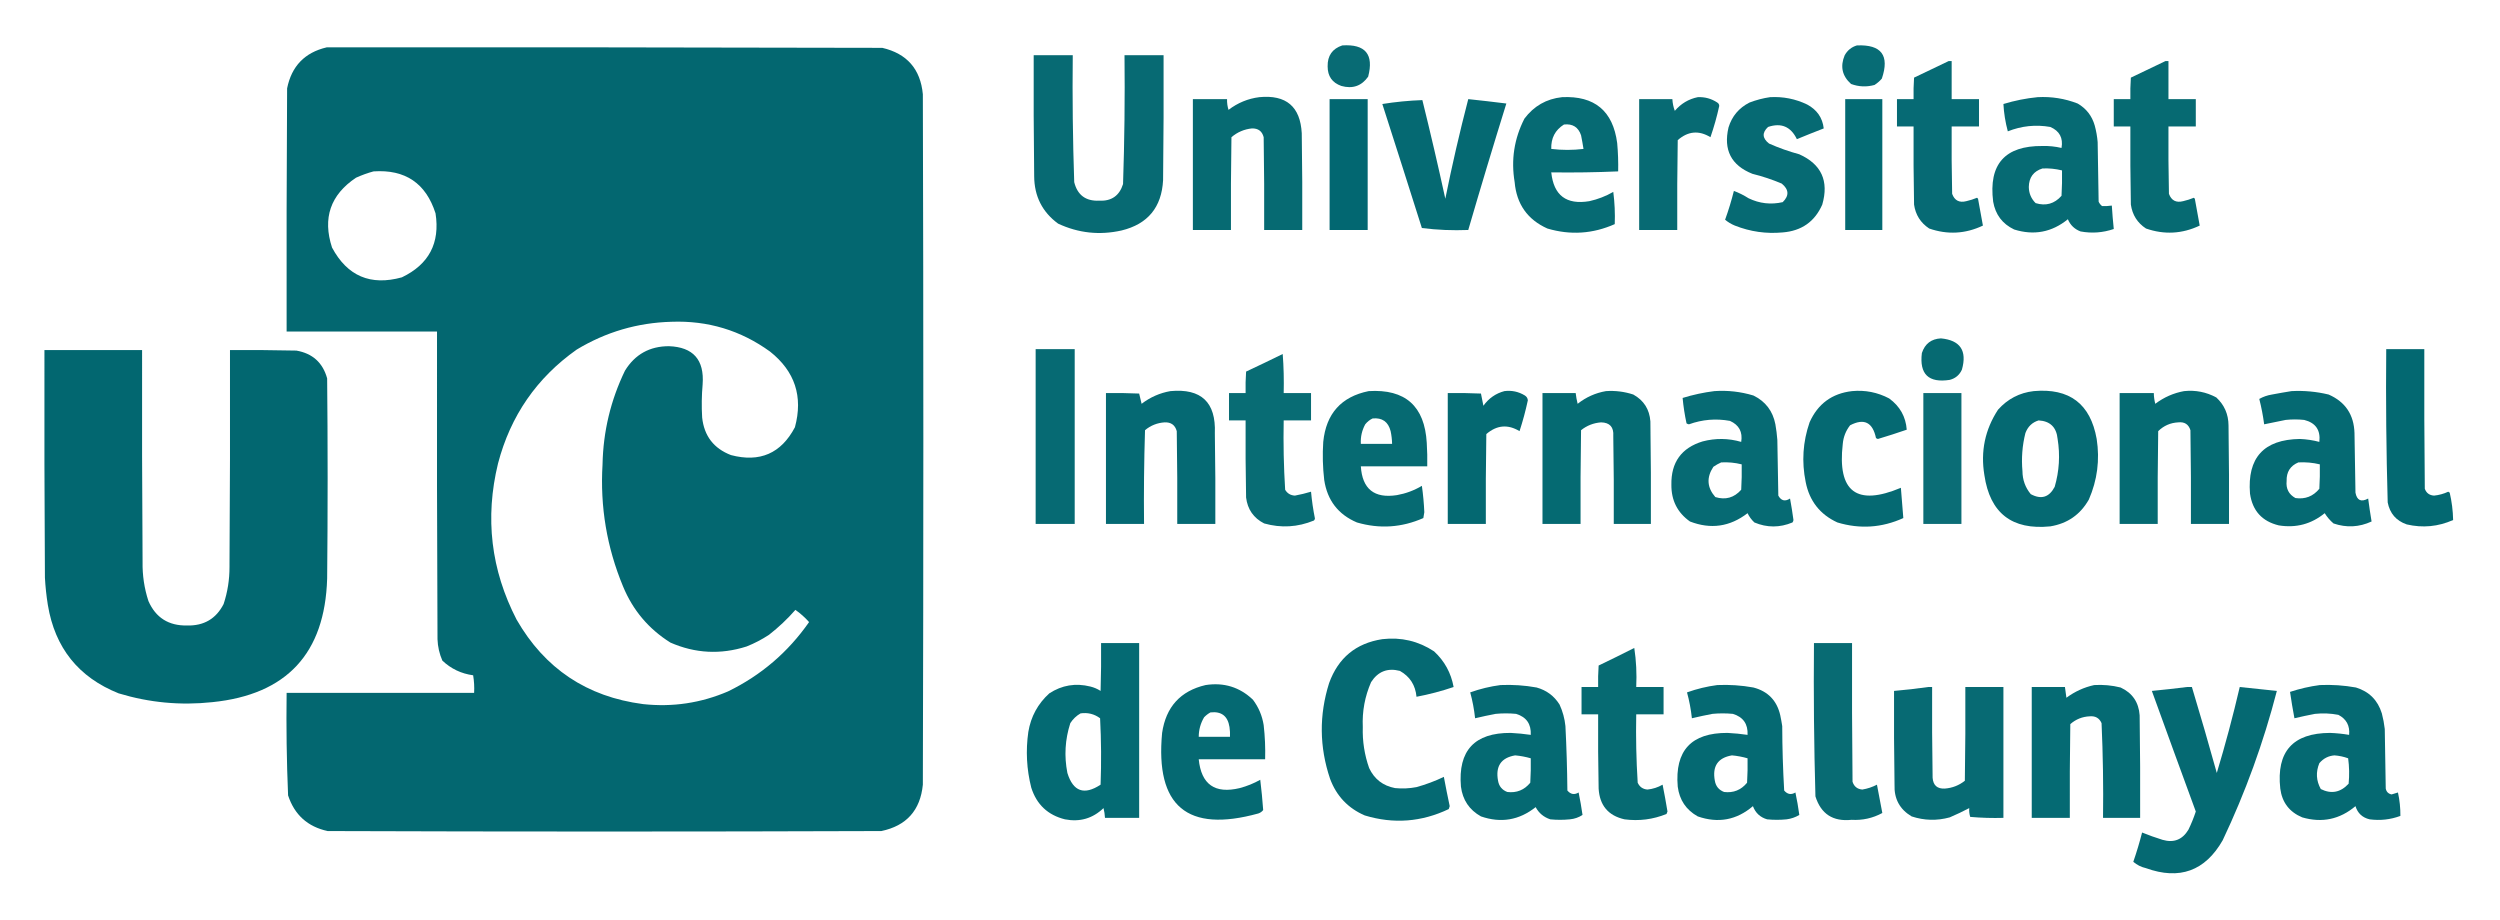 <?xml version="1.0" encoding="UTF-8"?>
<!DOCTYPE svg PUBLIC "-//W3C//DTD SVG 1.1//EN" "http://www.w3.org/Graphics/SVG/1.1/DTD/svg11.dtd">
<svg xmlns="http://www.w3.org/2000/svg" version="1.1" width="2560px" height="942px" style="shape-rendering:geometricPrecision; text-rendering:geometricPrecision; image-rendering:optimizeQuality; fill-rule:evenodd; clip-rule:evenodd" xmlns:xlink="http://www.w3.org/1999/xlink">
<g><path style="opacity:0.971" fill="#026770" d="M 1374.5,46.5 C 1398.15,44.979 1406.98,55.645 1401,78.5C 1394.22,88.074 1385.06,91.241 1373.5,88C 1364.17,84.698 1359.5,78.032 1359.5,68C 1359.29,57.061 1364.29,49.895 1374.5,46.5 Z"/></g>
<g><path style="opacity:0.972" fill="#016871" d="M 1901.5,46.5 C 1926.6,45.434 1935.1,56.767 1927,80.5C 1924.8,83.04 1922.3,85.207 1919.5,87C 1911.37,89.241 1903.37,88.908 1895.5,86C 1886.32,77.793 1884.16,67.959 1889,56.5C 1891.89,51.434 1896.05,48.101 1901.5,46.5 Z"/></g>
<g><path style="opacity:0.996" fill="#026770" d="M 334.5,48.5 C 524.167,48.333 713.834,48.5 903.5,49C 928.701,54.87 942.535,70.703 945,96.5C 945.667,332.167 945.667,567.833 945,803.5C 942.411,829.753 928.245,845.586 902.5,851C 713.5,851.667 524.5,851.667 335.5,851C 315.059,846.56 301.559,834.394 295,814.5C 293.534,779.541 293.034,744.541 293.5,709.5C 357.5,709.5 421.5,709.5 485.5,709.5C 485.829,703.463 485.496,697.463 484.5,691.5C 472.343,689.837 461.843,684.837 453,676.5C 449.933,669.498 448.266,662.165 448,654.5C 447.5,549.501 447.333,444.501 447.5,339.5C 396.167,339.5 344.833,339.5 293.5,339.5C 293.333,256.499 293.5,173.499 294,90.5C 298.563,67.772 312.063,53.772 334.5,48.5 Z M 382.5,175.5 C 414.988,173.315 436.154,187.648 446,218.5C 450.708,248.918 439.208,270.751 411.5,284C 379.456,292.879 355.623,282.713 340,253.5C 330.159,223.375 338.326,199.542 364.5,182C 370.435,179.303 376.435,177.136 382.5,175.5 Z M 687.5,329.5 C 724.823,328.112 758.489,338.279 788.5,360C 814.017,380.218 822.517,406.052 814,437.5C 799.863,464.312 778.029,473.812 748.5,466C 730.844,459.2 721.011,446.367 719,427.5C 718.34,416.156 718.507,404.823 719.5,393.5C 721.332,368.413 709.832,355.413 685,354.5C 665.303,354.512 650.303,362.846 640,379.5C 625.344,409.767 617.678,441.767 617,475.5C 614.387,518.825 621.387,560.491 638,600.5C 648.076,624.901 664.243,644.068 686.5,658C 711.934,669.144 737.934,670.477 764.5,662C 772.608,658.78 780.274,654.78 787.5,650C 797.308,642.359 806.308,633.859 814.5,624.5C 819.613,628.11 824.28,632.277 828.5,637C 806.97,667.865 779.304,691.531 745.5,708C 717.677,719.937 688.677,724.27 658.5,721C 600.984,713.502 557.817,684.669 529,634.5C 502.716,583.619 496.383,530.285 510,474.5C 522.772,425.765 549.605,386.931 590.5,358C 620.402,339.944 652.735,330.444 687.5,329.5 Z"/></g>
<g><path style="opacity:0.974" fill="#026770" d="M 1058.5,56.5 C 1071.83,56.5 1085.17,56.5 1098.5,56.5C 1098.04,99.863 1098.54,143.197 1100,186.5C 1103.28,199.733 1111.78,206.067 1125.5,205.5C 1138.1,206.125 1146.26,200.458 1150,188.5C 1151.47,144.534 1151.97,100.534 1151.5,56.5C 1164.83,56.5 1178.17,56.5 1191.5,56.5C 1191.67,99.168 1191.5,141.835 1191,184.5C 1189.53,212.29 1175.37,229.457 1148.5,236C 1125.98,241.058 1104.31,238.725 1083.5,229C 1067.3,217.104 1059.13,200.937 1059,180.5C 1058.5,139.168 1058.33,97.835 1058.5,56.5 Z"/></g>
<g><path style="opacity:0.973" fill="#016771" d="M 1995.5,62.5 C 1996.5,62.5 1997.5,62.5 1998.5,62.5C 1998.5,75.5 1998.5,88.5 1998.5,101.5C 2007.83,101.5 2017.17,101.5 2026.5,101.5C 2026.5,110.833 2026.5,120.167 2026.5,129.5C 2017.17,129.5 2007.83,129.5 1998.5,129.5C 1998.33,152.502 1998.5,175.502 1999,198.5C 2001.51,205.34 2006.35,207.84 2013.5,206C 2017.26,205.134 2020.93,203.967 2024.5,202.5C 2024.83,202.833 2025.17,203.167 2025.5,203.5C 2027.12,212.702 2028.79,221.869 2030.5,231C 2012.58,239.516 1994.25,240.516 1975.5,234C 1966.66,228.164 1961.5,219.997 1960,209.5C 1959.5,182.835 1959.33,156.169 1959.5,129.5C 1953.83,129.5 1948.17,129.5 1942.5,129.5C 1942.5,120.167 1942.5,110.833 1942.5,101.5C 1948.17,101.5 1953.83,101.5 1959.5,101.5C 1959.33,94.159 1959.5,86.826 1960,79.5C 1971.88,73.719 1983.71,68.053 1995.5,62.5 Z"/></g>
<g><path style="opacity:0.977" fill="#026770" d="M 2217.5,62.5 C 2218.5,62.5 2219.5,62.5 2220.5,62.5C 2220.5,75.5 2220.5,88.5 2220.5,101.5C 2229.83,101.5 2239.17,101.5 2248.5,101.5C 2248.5,110.833 2248.5,120.167 2248.5,129.5C 2239.17,129.5 2229.83,129.5 2220.5,129.5C 2220.33,152.502 2220.5,175.502 2221,198.5C 2223.51,205.34 2228.35,207.84 2235.5,206C 2239.26,205.134 2242.93,203.967 2246.5,202.5C 2246.83,202.833 2247.17,203.167 2247.5,203.5C 2249.12,212.703 2250.78,221.87 2252.5,231C 2234.58,239.516 2216.25,240.516 2197.5,234C 2188.69,228.239 2183.53,220.073 2182,209.5C 2181.5,182.835 2181.33,156.169 2181.5,129.5C 2175.83,129.5 2170.17,129.5 2164.5,129.5C 2164.5,120.167 2164.5,110.833 2164.5,101.5C 2170.17,101.5 2175.83,101.5 2181.5,101.5C 2181.33,94.159 2181.5,86.826 2182,79.5C 2193.88,73.719 2205.71,68.053 2217.5,62.5 Z"/></g>
<g><path style="opacity:0.977" fill="#026770" d="M 1289.5,99.5 C 1317.05,96.821 1331.55,109.154 1333,136.5C 1333.5,169.498 1333.67,202.498 1333.5,235.5C 1320.5,235.5 1307.5,235.5 1294.5,235.5C 1294.67,203.832 1294.5,172.165 1294,140.5C 1292.44,134.376 1288.44,131.376 1282,131.5C 1274.03,132.318 1267.03,135.318 1261,140.5C 1260.5,172.165 1260.33,203.832 1260.5,235.5C 1247.5,235.5 1234.5,235.5 1221.5,235.5C 1221.5,190.833 1221.5,146.167 1221.5,101.5C 1233.17,101.5 1244.83,101.5 1256.5,101.5C 1256.39,105.247 1256.89,108.914 1258,112.5C 1267.42,105.31 1277.92,100.977 1289.5,99.5 Z"/></g>
<g><path style="opacity:0.979" fill="#026770" d="M 1599.5,99.5 C 1632.83,97.898 1651.67,113.565 1656,146.5C 1656.88,156.162 1657.21,165.828 1657,175.5C 1634.24,176.494 1611.41,176.827 1588.5,176.5C 1590.94,200.095 1603.94,209.929 1627.5,206C 1636.16,204.085 1644.33,200.918 1652,196.5C 1653.42,207.52 1653.92,218.52 1653.5,229.5C 1631.05,239.488 1608.05,240.988 1584.5,234C 1564.15,224.839 1552.98,209.006 1551,186.5C 1547.18,163.671 1550.51,142.004 1561,121.5C 1570.69,108.575 1583.52,101.242 1599.5,99.5 Z M 1601.5,127.5 C 1610.34,126.499 1616.17,130.166 1619,138.5C 1619.94,143.162 1620.78,147.828 1621.5,152.5C 1610.5,153.833 1599.5,153.833 1588.5,152.5C 1588.14,141.49 1592.47,133.156 1601.5,127.5 Z"/></g>
<g><path style="opacity:0.975" fill="#026770" d="M 1738.5,99.5 C 1745.8,99.157 1752.46,100.99 1758.5,105C 1759.8,105.804 1760.47,106.971 1760.5,108.5C 1758.12,119.371 1755.12,130.038 1751.5,140.5C 1739.68,133.264 1728.52,134.264 1718,143.5C 1717.5,174.165 1717.33,204.832 1717.5,235.5C 1704.5,235.5 1691.5,235.5 1678.5,235.5C 1678.5,190.833 1678.5,146.167 1678.5,101.5C 1689.83,101.5 1701.17,101.5 1712.5,101.5C 1712.74,105.69 1713.57,109.69 1715,113.5C 1721.32,106.098 1729.15,101.431 1738.5,99.5 Z"/></g>
<g><path style="opacity:0.98" fill="#026770" d="M 1812.5,99.5 C 1825.84,98.749 1838.51,101.249 1850.5,107C 1860.58,112.402 1866.25,120.569 1867.5,131.5C 1858.28,135.073 1849.11,138.74 1840,142.5C 1833.78,129.636 1823.95,125.469 1810.5,130C 1804.19,135.859 1804.52,141.525 1811.5,147C 1821.53,151.455 1831.86,155.122 1842.5,158C 1865.13,168.184 1872.97,185.351 1866,209.5C 1858.33,226.948 1844.83,236.448 1825.5,238C 1808.61,239.587 1792.27,237.253 1776.5,231C 1772.81,229.491 1769.47,227.491 1766.5,225C 1770.01,215.299 1773.01,205.466 1775.5,195.5C 1780.71,197.441 1785.71,199.941 1790.5,203C 1801.73,208.429 1813.39,209.763 1825.5,207C 1832.24,200.398 1831.91,194.064 1824.5,188C 1814.78,183.873 1804.78,180.539 1794.5,178C 1772.76,169.361 1764.6,153.528 1770,130.5C 1773.53,118.965 1780.7,110.465 1791.5,105C 1798.43,102.352 1805.43,100.518 1812.5,99.5 Z"/></g>
<g><path style="opacity:0.98" fill="#026770" d="M 2086.5,99.5 C 2100.67,98.721 2114.33,100.887 2127.5,106C 2136.32,111.117 2142.15,118.617 2145,128.5C 2146.52,134.075 2147.52,139.742 2148,145.5C 2148.33,165.833 2148.67,186.167 2149,206.5C 2149.78,208.286 2150.95,209.786 2152.5,211C 2155.83,211.172 2159.16,211.005 2162.5,210.5C 2163,218.515 2163.67,226.515 2164.5,234.5C 2153.37,238.305 2142.04,239.138 2130.5,237C 2124.36,234.698 2120.03,230.531 2117.5,224.5C 2101.09,237.845 2082.76,241.345 2062.5,235C 2050.47,229.285 2043.3,219.785 2041,206.5C 2036.17,168.172 2053,149.172 2091.5,149.5C 2098.14,149.335 2104.64,150.002 2111,151.5C 2112.79,141.233 2108.95,134.067 2099.5,130C 2084.58,127.402 2070.08,128.902 2056,134.5C 2053.5,125.188 2052,115.855 2051.5,106.5C 2063.07,102.986 2074.74,100.653 2086.5,99.5 Z M 2091.5,172.5 C 2098.28,172.201 2104.95,172.867 2111.5,174.5C 2111.67,183.173 2111.5,191.84 2111,200.5C 2103.76,208.692 2094.93,211.192 2084.5,208C 2079.94,203.494 2077.61,197.994 2077.5,191.5C 2077.67,181.688 2082.33,175.355 2091.5,172.5 Z"/></g>
<g><path style="opacity:0.982" fill="#026770" d="M 1503.5,101.5 C 1516.51,102.867 1529.51,104.367 1542.5,106C 1529.11,149.043 1516.11,192.209 1503.5,235.5C 1487.43,236.142 1471.59,235.476 1456,233.5C 1442.6,191.13 1429.1,148.797 1415.5,106.5C 1429.08,104.326 1442.74,102.993 1456.5,102.5C 1464.8,136.052 1472.64,169.718 1480,203.5C 1486.9,169.252 1494.73,135.252 1503.5,101.5 Z"/></g>
<g><path style="opacity:0.998" fill="#026771" d="M 1361.5,101.5 C 1374.5,101.5 1387.5,101.5 1400.5,101.5C 1400.5,146.167 1400.5,190.833 1400.5,235.5C 1387.5,235.5 1374.5,235.5 1361.5,235.5C 1361.5,190.833 1361.5,146.167 1361.5,101.5 Z"/></g>
<g><path style="opacity:0.988" fill="#016871" d="M 1889.5,101.5 C 1902.17,101.5 1914.83,101.5 1927.5,101.5C 1927.5,146.167 1927.5,190.833 1927.5,235.5C 1914.83,235.5 1902.17,235.5 1889.5,235.5C 1889.5,190.833 1889.5,146.167 1889.5,101.5 Z"/></g>
<g><path style="opacity:0.977" fill="#026770" d="M 1987.5,346.5 C 2007.3,348.397 2014.47,359.064 2009,378.5C 2006.53,383.989 2002.36,387.489 1996.5,389C 1974.83,392.332 1965.33,383.165 1968,361.5C 1971.11,352.033 1977.61,347.033 1987.5,346.5 Z"/></g>
<g><path style="opacity:0.979" fill="#026770" d="M 1060.5,357.5 C 1073.83,357.5 1087.17,357.5 1100.5,357.5C 1100.5,417.167 1100.5,476.833 1100.5,536.5C 1087.17,536.5 1073.83,536.5 1060.5,536.5C 1060.5,476.833 1060.5,417.167 1060.5,357.5 Z"/></g>
<g><path style="opacity:0.991" fill="#026770" d="M 2443.5,357.5 C 2456.5,357.5 2469.5,357.5 2482.5,357.5C 2482.33,405.168 2482.5,452.834 2483,500.5C 2484.59,504.887 2487.76,507.22 2492.5,507.5C 2497.57,506.987 2502.4,505.654 2507,503.5C 2507.5,503.833 2508,504.167 2508.5,504.5C 2510.65,513.729 2511.82,523.063 2512,532.5C 2496.68,539.311 2480.84,540.811 2464.5,537C 2453.71,533.277 2447.21,525.777 2445,514.5C 2443.52,462.205 2443.02,409.872 2443.5,357.5 Z"/></g>
<g><path style="opacity:0.994" fill="#026770" d="M 45.5,358.5 C 78.833,358.5 112.167,358.5 145.5,358.5C 145.333,430.834 145.5,503.167 146,575.5C 145.764,589.183 147.764,602.516 152,615.5C 159.499,632.513 172.666,640.847 191.5,640.5C 208.788,640.951 221.288,633.618 229,618.5C 233.048,606.169 235.048,593.502 235,580.5C 235.5,506.501 235.667,432.501 235.5,358.5C 258.169,358.333 280.836,358.5 303.5,359C 320.072,361.91 330.572,371.41 335,387.5C 335.667,455.833 335.667,524.167 335,592.5C 332.728,669.1 293.562,711.267 217.5,719C 184.859,722.526 152.859,719.526 121.5,710C 80.424,693.571 56.257,663.404 49,619.5C 47.507,610.219 46.507,600.886 46,591.5C 45.5,513.834 45.333,436.167 45.5,358.5 Z"/></g>
<g><path style="opacity:0.969" fill="#026871" d="M 1313.5,362.5 C 1314.5,375.656 1314.83,388.99 1314.5,402.5C 1323.83,402.5 1333.17,402.5 1342.5,402.5C 1342.5,411.833 1342.5,421.167 1342.5,430.5C 1333.17,430.5 1323.83,430.5 1314.5,430.5C 1314.04,454.219 1314.54,477.886 1316,501.5C 1318.21,505.276 1321.55,507.276 1326,507.5C 1331.61,506.462 1337.11,505.128 1342.5,503.5C 1343.34,512.734 1344.68,521.9 1346.5,531C 1346.36,531.772 1346.02,532.439 1345.5,533C 1328.8,539.882 1311.8,540.882 1294.5,536C 1283.69,530.503 1277.52,521.669 1276,509.5C 1275.5,483.169 1275.33,456.835 1275.5,430.5C 1269.83,430.5 1264.17,430.5 1258.5,430.5C 1258.5,421.167 1258.5,411.833 1258.5,402.5C 1264.17,402.5 1269.83,402.5 1275.5,402.5C 1275.33,395.159 1275.5,387.826 1276,380.5C 1288.63,374.579 1301.13,368.579 1313.5,362.5 Z"/></g>
<g><path style="opacity:0.984" fill="#026771" d="M 1198.5,400.5 C 1230.07,397.568 1245.23,411.901 1244,443.5C 1244.5,474.498 1244.67,505.498 1244.5,536.5C 1231.5,536.5 1218.5,536.5 1205.5,536.5C 1205.67,504.832 1205.5,473.165 1205,441.5C 1203.28,435.214 1199.11,432.214 1192.5,432.5C 1184.95,433.014 1178.29,435.681 1172.5,440.5C 1171.5,472.493 1171.17,504.493 1171.5,536.5C 1158.5,536.5 1145.5,536.5 1132.5,536.5C 1132.5,491.833 1132.5,447.167 1132.5,402.5C 1143.84,402.333 1155.17,402.5 1166.5,403C 1167.24,406.487 1168.07,409.987 1169,413.5C 1177.84,406.728 1187.67,402.395 1198.5,400.5 Z"/></g>
<g><path style="opacity:0.978" fill="#026770" d="M 1401.5,400.5 C 1439.03,398.193 1458.86,415.86 1461,453.5C 1461.5,461.493 1461.67,469.493 1461.5,477.5C 1438.83,477.5 1416.17,477.5 1393.5,477.5C 1394.97,500.791 1407.3,510.624 1430.5,507C 1439.58,505.375 1448.08,502.208 1456,497.5C 1457.27,506.431 1458.11,515.431 1458.5,524.5C 1458.17,526.5 1457.83,528.5 1457.5,530.5C 1435.36,540.275 1412.7,541.775 1389.5,535C 1370.32,526.853 1359.15,512.353 1356,491.5C 1354.48,478.538 1354.15,465.538 1355,452.5C 1357.91,423.566 1373.41,406.233 1401.5,400.5 Z M 1405.5,428.5 C 1415.36,427.519 1421.53,431.852 1424,441.5C 1424.92,445.79 1425.42,450.123 1425.5,454.5C 1414.83,454.5 1404.17,454.5 1393.5,454.5C 1393.11,447.404 1394.61,440.737 1398,434.5C 1400.11,431.879 1402.61,429.879 1405.5,428.5 Z"/></g>
<g><path style="opacity:0.986" fill="#026770" d="M 1540.5,400.5 C 1548.05,399.543 1555.05,401.043 1561.5,405C 1563.36,406.182 1564.36,407.849 1564.5,410C 1562.2,420.707 1559.37,431.207 1556,441.5C 1544.04,434.254 1532.71,435.254 1522,444.5C 1521.5,475.165 1521.33,505.832 1521.5,536.5C 1508.5,536.5 1495.5,536.5 1482.5,536.5C 1482.5,491.833 1482.5,447.167 1482.5,402.5C 1493.84,402.333 1505.17,402.5 1516.5,403C 1517.29,407.133 1518.12,411.3 1519,415.5C 1524.44,407.876 1531.61,402.876 1540.5,400.5 Z"/></g>
<g><path style="opacity:0.978" fill="#016770" d="M 1644.5,400.5 C 1654.08,399.848 1663.41,401.014 1672.5,404C 1683.24,409.968 1689.07,419.135 1690,431.5C 1690.5,466.498 1690.67,501.498 1690.5,536.5C 1677.83,536.5 1665.17,536.5 1652.5,536.5C 1652.67,506.498 1652.5,476.498 1652,446.5C 1652.63,437.366 1648.46,432.699 1639.5,432.5C 1631.85,433.073 1625.02,435.74 1619,440.5C 1618.5,472.498 1618.33,504.498 1618.5,536.5C 1605.5,536.5 1592.5,536.5 1579.5,536.5C 1579.5,491.833 1579.5,447.167 1579.5,402.5C 1590.83,402.5 1602.17,402.5 1613.5,402.5C 1613.92,406.2 1614.59,409.867 1615.5,413.5C 1624.14,406.678 1633.8,402.345 1644.5,400.5 Z"/></g>
<g><path style="opacity:0.979" fill="#026770" d="M 1755.5,400.5 C 1769.13,399.557 1782.47,401.057 1795.5,405C 1807.86,411.036 1815.36,420.869 1818,434.5C 1818.93,439.799 1819.6,445.133 1820,450.5C 1820.33,469.5 1820.67,488.5 1821,507.5C 1823.9,512.799 1827.9,513.799 1833,510.5C 1834.35,517.792 1835.51,525.125 1836.5,532.5C 1836.39,533.442 1836.06,534.275 1835.5,535C 1822.4,540.442 1809.4,540.442 1796.5,535C 1793.55,532.268 1791.22,529.101 1789.5,525.5C 1771.47,539.421 1751.8,542.255 1730.5,534C 1717.73,524.954 1711.39,512.454 1711.5,496.5C 1711.07,473.489 1721.73,458.655 1743.5,452C 1756.76,448.536 1769.93,448.702 1783,452.5C 1784.62,442.33 1780.79,435.164 1771.5,431C 1757.21,428.376 1743.21,429.542 1729.5,434.5C 1728.56,434.392 1727.72,434.059 1727,433.5C 1725.14,424.862 1723.8,416.195 1723,407.5C 1733.73,404.189 1744.56,401.856 1755.5,400.5 Z M 1762.5,473.5 C 1769.63,473.108 1776.63,473.775 1783.5,475.5C 1783.67,484.173 1783.5,492.84 1783,501.5C 1775.76,509.692 1766.93,512.192 1756.5,509C 1747.97,499.223 1747.3,488.889 1754.5,478C 1757.1,476.205 1759.77,474.705 1762.5,473.5 Z"/></g>
<g><path style="opacity:0.981" fill="#026770" d="M 1896.5,400.5 C 1909.95,399.24 1922.61,401.74 1934.5,408C 1945.51,416.028 1951.51,426.695 1952.5,440C 1942.73,443.368 1932.9,446.535 1923,449.5C 1922.23,449.355 1921.56,449.022 1921,448.5C 1917.6,432.381 1908.77,428.048 1894.5,435.5C 1890.15,441.051 1887.65,447.384 1887,454.5C 1881.32,503.562 1901.16,518.562 1946.5,499.5C 1947.37,509.905 1948.2,520.239 1949,530.5C 1927.06,540.462 1904.56,541.962 1881.5,535C 1863.64,526.792 1852.81,512.959 1849,493.5C 1844.79,472.79 1846.12,452.457 1853,432.5C 1861.46,413.53 1875.96,402.863 1896.5,400.5 Z"/></g>
<g><path style="opacity:0.984" fill="#026770" d="M 2082.5,400.5 C 2119.13,397.204 2140.63,413.538 2147,449.5C 2150.32,470.969 2147.65,491.636 2139,511.5C 2130.27,526.956 2117.1,536.122 2099.5,539C 2060.21,542.95 2037.71,525.45 2032,486.5C 2027.98,462.235 2032.65,439.902 2046,419.5C 2055.83,408.502 2068,402.169 2082.5,400.5 Z M 2087.5,430.5 C 2099.33,431.159 2105.83,437.493 2107,449.5C 2109.67,466.091 2108.67,482.425 2104,498.5C 2098.38,509.281 2090.21,511.781 2079.5,506C 2073.91,499.228 2071.07,491.395 2071,482.5C 2069.8,469.313 2070.8,456.313 2074,443.5C 2076.48,436.853 2080.98,432.52 2087.5,430.5 Z"/></g>
<g><path style="opacity:0.984" fill="#026870" d="M 2236.5,400.5 C 2248.21,399.274 2259.21,401.441 2269.5,407C 2277.72,414.633 2281.89,424.133 2282,435.5C 2282.5,469.165 2282.67,502.832 2282.5,536.5C 2269.5,536.5 2256.5,536.5 2243.5,536.5C 2243.67,504.498 2243.5,472.498 2243,440.5C 2241.08,434.456 2236.91,431.79 2230.5,432.5C 2222.5,432.916 2215.67,435.916 2210,441.5C 2209.5,473.165 2209.33,504.832 2209.5,536.5C 2196.5,536.5 2183.5,536.5 2170.5,536.5C 2170.5,491.833 2170.5,447.167 2170.5,402.5C 2182.17,402.5 2193.83,402.5 2205.5,402.5C 2205.56,406.22 2206.06,409.886 2207,413.5C 2215.9,406.794 2225.73,402.46 2236.5,400.5 Z"/></g>
<g><path style="opacity:0.982" fill="#026770" d="M 2346.5,400.5 C 2359.35,399.826 2372.02,400.993 2384.5,404C 2401.61,411.468 2410.44,424.634 2411,443.5C 2411.33,463.833 2411.67,484.167 2412,504.5C 2413.5,512.416 2417.83,514.416 2425,510.5C 2426.02,518.401 2427.19,526.234 2428.5,534C 2415.74,539.888 2402.74,540.555 2389.5,536C 2385.91,532.916 2382.91,529.416 2380.5,525.5C 2366.8,536.676 2351.14,540.842 2333.5,538C 2316.36,533.857 2306.53,523.024 2304,505.5C 2301.1,468.737 2318.1,450.07 2355,449.5C 2361.82,449.768 2368.49,450.768 2375,452.5C 2376.39,440.431 2371.22,432.931 2359.5,430C 2353.17,429.333 2346.83,429.333 2340.5,430C 2333.15,431.506 2325.81,433.006 2318.5,434.5C 2317.35,425.736 2315.68,417.069 2313.5,408.5C 2317.52,406.24 2321.86,404.74 2326.5,404C 2333.29,402.703 2339.96,401.536 2346.5,400.5 Z M 2353.5,473.5 C 2360.96,473.091 2368.3,473.757 2375.5,475.5C 2375.67,483.84 2375.5,492.173 2375,500.5C 2368.61,508.282 2360.44,511.448 2350.5,510C 2343.7,506.238 2340.7,500.405 2341.5,492.5C 2341.24,483.325 2345.24,476.991 2353.5,473.5 Z"/></g>
<g><path style="opacity:0.958" fill="#026771" d="M 1969.5,402.5 C 1982.5,402.5 1995.5,402.5 2008.5,402.5C 2008.5,447.167 2008.5,491.833 2008.5,536.5C 1995.5,536.5 1982.5,536.5 1969.5,536.5C 1969.5,491.833 1969.5,447.167 1969.5,402.5 Z"/></g>
<g><path style="opacity:0.982" fill="#026770" d="M 1415.5,654.5 C 1434.79,652.27 1452.45,656.436 1468.5,667C 1479.2,676.892 1485.86,689.058 1488.5,703.5C 1476.12,707.713 1463.45,711.046 1450.5,713.5C 1449.4,701.594 1443.73,692.761 1433.5,687C 1420.9,683.718 1411.06,687.551 1404,698.5C 1397.61,713.144 1394.78,728.478 1395.5,744.5C 1395.05,758.919 1397.22,772.919 1402,786.5C 1407.32,797.81 1416.15,804.643 1428.5,807C 1435.88,807.747 1443.21,807.414 1450.5,806C 1460.18,803.32 1469.52,799.82 1478.5,795.5C 1480.37,805.513 1482.37,815.513 1484.5,825.5C 1484.17,826.5 1483.83,827.5 1483.5,828.5C 1455.64,841.784 1426.97,843.95 1397.5,835C 1380.36,827.58 1368.53,815.08 1362,797.5C 1351.01,764.967 1350.68,732.3 1361,699.5C 1370.33,673.662 1388.5,658.662 1415.5,654.5 Z"/></g>
<g><path style="opacity:0.988" fill="#026871" d="M 1127.5,658.5 C 1140.5,658.5 1153.5,658.5 1166.5,658.5C 1166.5,718.167 1166.5,777.833 1166.5,837.5C 1154.83,837.5 1143.17,837.5 1131.5,837.5C 1131.33,834.126 1130.83,830.793 1130,827.5C 1118.94,838.122 1105.77,841.955 1090.5,839C 1072.98,834.64 1061.48,823.807 1056,806.5C 1051.26,787.725 1050.26,768.725 1053,749.5C 1055.61,733.776 1062.78,720.609 1074.5,710C 1087.43,701.572 1101.43,699.239 1116.5,703C 1120.26,703.92 1123.76,705.42 1127,707.5C 1127.5,691.17 1127.67,674.837 1127.5,658.5 Z M 1106.5,730.5 C 1113.89,729.439 1120.56,731.105 1126.5,735.5C 1127.67,758.159 1127.83,780.826 1127,803.5C 1110.22,814.573 1098.88,810.573 1093,791.5C 1089.61,774.248 1090.61,757.248 1096,740.5C 1098.76,736.234 1102.26,732.901 1106.5,730.5 Z"/></g>
<g><path style="opacity:0.969" fill="#026770" d="M 1857.5,658.5 C 1870.5,658.5 1883.5,658.5 1896.5,658.5C 1896.33,705.835 1896.5,753.168 1897,800.5C 1898.54,805.374 1901.88,808.041 1907,808.5C 1912.29,807.627 1917.29,805.961 1922,803.5C 1923.88,813.162 1925.71,822.828 1927.5,832.5C 1917.72,837.824 1907.22,840.157 1896,839.5C 1876.98,841.508 1864.65,833.508 1859,815.5C 1857.53,763.199 1857.03,710.866 1857.5,658.5 Z"/></g>
<g><path style="opacity:0.978" fill="#026770" d="M 1673.5,663.5 C 1675.48,676.458 1676.15,689.791 1675.5,703.5C 1684.83,703.5 1694.17,703.5 1703.5,703.5C 1703.5,712.833 1703.5,722.167 1703.5,731.5C 1694.17,731.5 1684.83,731.5 1675.5,731.5C 1675.04,754.886 1675.54,778.219 1677,801.5C 1678.96,805.799 1682.3,808.132 1687,808.5C 1692.52,807.937 1697.69,806.27 1702.5,803.5C 1704.33,812.625 1705.99,821.792 1707.5,831C 1707.17,831.833 1706.83,832.667 1706.5,833.5C 1692.7,839.121 1678.37,840.954 1663.5,839C 1646.84,835.231 1638.01,824.731 1637,807.5C 1636.5,782.169 1636.33,756.836 1636.5,731.5C 1630.83,731.5 1625.17,731.5 1619.5,731.5C 1619.5,722.167 1619.5,712.833 1619.5,703.5C 1625.17,703.5 1630.83,703.5 1636.5,703.5C 1636.33,696.159 1636.5,688.826 1637,681.5C 1649.3,675.597 1661.47,669.597 1673.5,663.5 Z"/></g>
<g><path style="opacity:0.981" fill="#026770" d="M 1234.5,701.5 C 1253.26,698.59 1269.43,703.59 1283,716.5C 1288.8,724.223 1292.47,732.89 1294,742.5C 1295.33,754.124 1295.83,765.79 1295.5,777.5C 1272.83,777.5 1250.17,777.5 1227.5,777.5C 1230.07,803.303 1244.07,813.136 1269.5,807C 1276.85,805.05 1283.85,802.216 1290.5,798.5C 1291.76,808.831 1292.76,819.165 1293.5,829.5C 1292.22,831.146 1290.55,832.313 1288.5,833C 1215.8,853.068 1182.96,825.568 1190,750.5C 1193.91,723.887 1208.74,707.554 1234.5,701.5 Z M 1239.5,729.5 C 1250.74,728.234 1257.24,733.234 1259,744.5C 1259.5,747.817 1259.67,751.15 1259.5,754.5C 1248.83,754.5 1238.17,754.5 1227.5,754.5C 1227.53,747.333 1229.36,740.666 1233,734.5C 1234.97,732.45 1237.13,730.783 1239.5,729.5 Z"/></g>
<g><path style="opacity:0.983" fill="#026770" d="M 1536.5,701.5 C 1548.95,700.952 1561.28,701.786 1573.5,704C 1583.64,706.821 1591.48,712.655 1597,721.5C 1600.22,728.496 1602.22,735.829 1603,743.5C 1604.12,765.484 1604.79,787.484 1605,809.5C 1608.34,813.457 1612.18,814.124 1616.5,811.5C 1618.08,819.13 1619.41,826.797 1620.5,834.5C 1616.58,837.067 1612.25,838.567 1607.5,839C 1600.83,839.667 1594.17,839.667 1587.5,839C 1580.82,836.813 1575.82,832.646 1572.5,826.5C 1555.65,839.902 1536.98,843.069 1516.5,836C 1504.58,829.356 1497.75,819.189 1496,805.5C 1492.9,768.601 1509.9,750.268 1547,750.5C 1553.87,750.839 1560.71,751.506 1567.5,752.5C 1568.04,741.404 1563.04,734.237 1552.5,731C 1545.5,730.333 1538.5,730.333 1531.5,731C 1524.45,732.348 1517.45,733.848 1510.5,735.5C 1509.53,726.508 1507.87,717.674 1505.5,709C 1515.64,705.381 1525.97,702.881 1536.5,701.5 Z M 1551.5,773.5 C 1556.94,773.988 1562.27,774.988 1567.5,776.5C 1567.67,784.84 1567.5,793.173 1567,801.5C 1560.89,808.974 1553.05,812.141 1543.5,811C 1538.13,808.968 1534.97,805.135 1534,799.5C 1531.23,784.648 1537.06,775.981 1551.5,773.5 Z"/></g>
<g><path style="opacity:0.983" fill="#026770" d="M 1758.5,701.5 C 1770.95,700.952 1783.28,701.786 1795.5,704C 1810.41,707.909 1819.58,717.409 1823,732.5C 1823.77,736.147 1824.44,739.814 1825,743.5C 1825.07,765.536 1825.73,787.536 1827,809.5C 1830.34,813.457 1834.18,814.124 1838.5,811.5C 1840.12,819.113 1841.46,826.779 1842.5,834.5C 1838.51,836.886 1834.18,838.386 1829.5,839C 1822.83,839.667 1816.17,839.667 1809.5,839C 1802.43,836.928 1797.59,832.428 1795,825.5C 1778.28,839.777 1759.44,843.277 1738.5,836C 1726.58,829.356 1719.75,819.189 1718,805.5C 1714.89,768.612 1731.89,750.278 1769,750.5C 1775.87,750.839 1782.71,751.506 1789.5,752.5C 1790.04,741.402 1785.04,734.236 1774.5,731C 1767.5,730.333 1760.5,730.333 1753.5,731C 1746.45,732.348 1739.45,733.848 1732.5,735.5C 1731.53,726.508 1729.87,717.674 1727.5,709C 1737.64,705.381 1747.97,702.881 1758.5,701.5 Z M 1773.5,773.5 C 1778.94,773.988 1784.27,774.988 1789.5,776.5C 1789.67,784.84 1789.5,793.173 1789,801.5C 1782.89,808.974 1775.05,812.141 1765.5,811C 1760.13,808.968 1756.97,805.135 1756,799.5C 1753.23,784.648 1759.06,775.981 1773.5,773.5 Z"/></g>
<g><path style="opacity:0.984" fill="#026871" d="M 2144.5,701.5 C 2153.65,700.954 2162.65,701.788 2171.5,704C 2183.56,709.586 2190.06,719.086 2191,732.5C 2191.5,767.498 2191.67,802.498 2191.5,837.5C 2178.83,837.5 2166.17,837.5 2153.5,837.5C 2153.94,805.138 2153.44,772.805 2152,740.5C 2149.74,735.363 2145.74,733.029 2140,733.5C 2132.37,733.82 2125.7,736.487 2120,741.5C 2119.5,773.498 2119.33,805.498 2119.5,837.5C 2106.5,837.5 2093.5,837.5 2080.5,837.5C 2080.5,792.833 2080.5,748.167 2080.5,703.5C 2091.83,703.5 2103.17,703.5 2114.5,703.5C 2115.08,707.142 2115.58,710.809 2116,714.5C 2124.66,708.085 2134.16,703.752 2144.5,701.5 Z"/></g>
<g><path style="opacity:0.981" fill="#026770" d="M 2375.5,701.5 C 2387.94,700.952 2400.27,701.786 2412.5,704C 2426,708.167 2434.83,717 2439,730.5C 2440.39,735.761 2441.39,741.094 2442,746.5C 2442.33,766.833 2442.67,787.167 2443,807.5C 2443.67,810.833 2445.67,812.833 2449,813.5C 2451.12,812.773 2453.29,812.106 2455.5,811.5C 2457.25,819.427 2458.08,827.427 2458,835.5C 2447.85,839.269 2437.35,840.436 2426.5,839C 2419.07,837.239 2414.24,832.739 2412,825.5C 2395.96,839.049 2377.79,842.883 2357.5,837C 2344.33,831.498 2336.83,821.664 2335,807.5C 2330.88,769.623 2347.88,750.623 2386,750.5C 2392.55,750.746 2399.05,751.413 2405.5,752.5C 2406.4,743.119 2402.73,736.286 2394.5,732C 2386.56,730.47 2378.56,730.137 2370.5,731C 2363.45,732.347 2356.45,733.847 2349.5,735.5C 2347.79,726.477 2346.29,717.477 2345,708.5C 2355.05,705.193 2365.22,702.859 2375.5,701.5 Z M 2390.5,773.5 C 2395.31,773.857 2399.97,774.857 2404.5,776.5C 2405.67,785.147 2405.83,793.814 2405,802.5C 2396.73,811.496 2387.23,813.329 2376.5,808C 2371.75,799.461 2371.25,790.627 2375,781.5C 2379.14,776.634 2384.31,773.967 2390.5,773.5 Z"/></g>
<g><path style="opacity:0.975" fill="#026770" d="M 1974.5,703.5 C 1975.83,703.5 1977.17,703.5 1978.5,703.5C 1978.33,734.502 1978.5,765.502 1979,796.5C 1979.61,804.221 1983.78,807.887 1991.5,807.5C 1999.15,806.927 2005.98,804.26 2012,799.5C 2012.5,767.502 2012.67,735.502 2012.5,703.5C 2025.5,703.5 2038.5,703.5 2051.5,703.5C 2051.5,748.167 2051.5,792.833 2051.5,837.5C 2040.15,837.832 2028.81,837.499 2017.5,836.5C 2016.59,833.579 2016.26,830.579 2016.5,827.5C 2010.05,830.89 2003.38,834.057 1996.5,837C 1983.38,840.59 1970.38,840.257 1957.5,836C 1945.29,828.758 1939.46,817.924 1940,803.5C 1939.5,771.502 1939.33,739.502 1939.5,707.5C 1951.34,706.484 1963.01,705.151 1974.5,703.5 Z"/></g>
<g><path style="opacity:0.982" fill="#026770" d="M 2239.5,703.5 C 2241.17,703.5 2242.83,703.5 2244.5,703.5C 2253.31,732.724 2261.81,762.057 2270,791.5C 2278.76,762.465 2286.59,733.132 2293.5,703.5C 2306.17,704.833 2318.83,706.167 2331.5,707.5C 2317.85,760.293 2299.35,811.293 2276,860.5C 2258.03,891.887 2231.86,901.387 2197.5,889C 2192.57,887.87 2188.24,885.704 2184.5,882.5C 2187.91,872.6 2190.91,862.6 2193.5,852.5C 2200.36,855.288 2207.36,857.788 2214.5,860C 2226.03,863.32 2234.86,859.82 2241,849.5C 2243.92,843.491 2246.42,837.325 2248.5,831C 2233.39,789.85 2218.39,748.683 2203.5,707.5C 2215.65,706.337 2227.65,705.004 2239.5,703.5 Z"/></g>
</svg>
